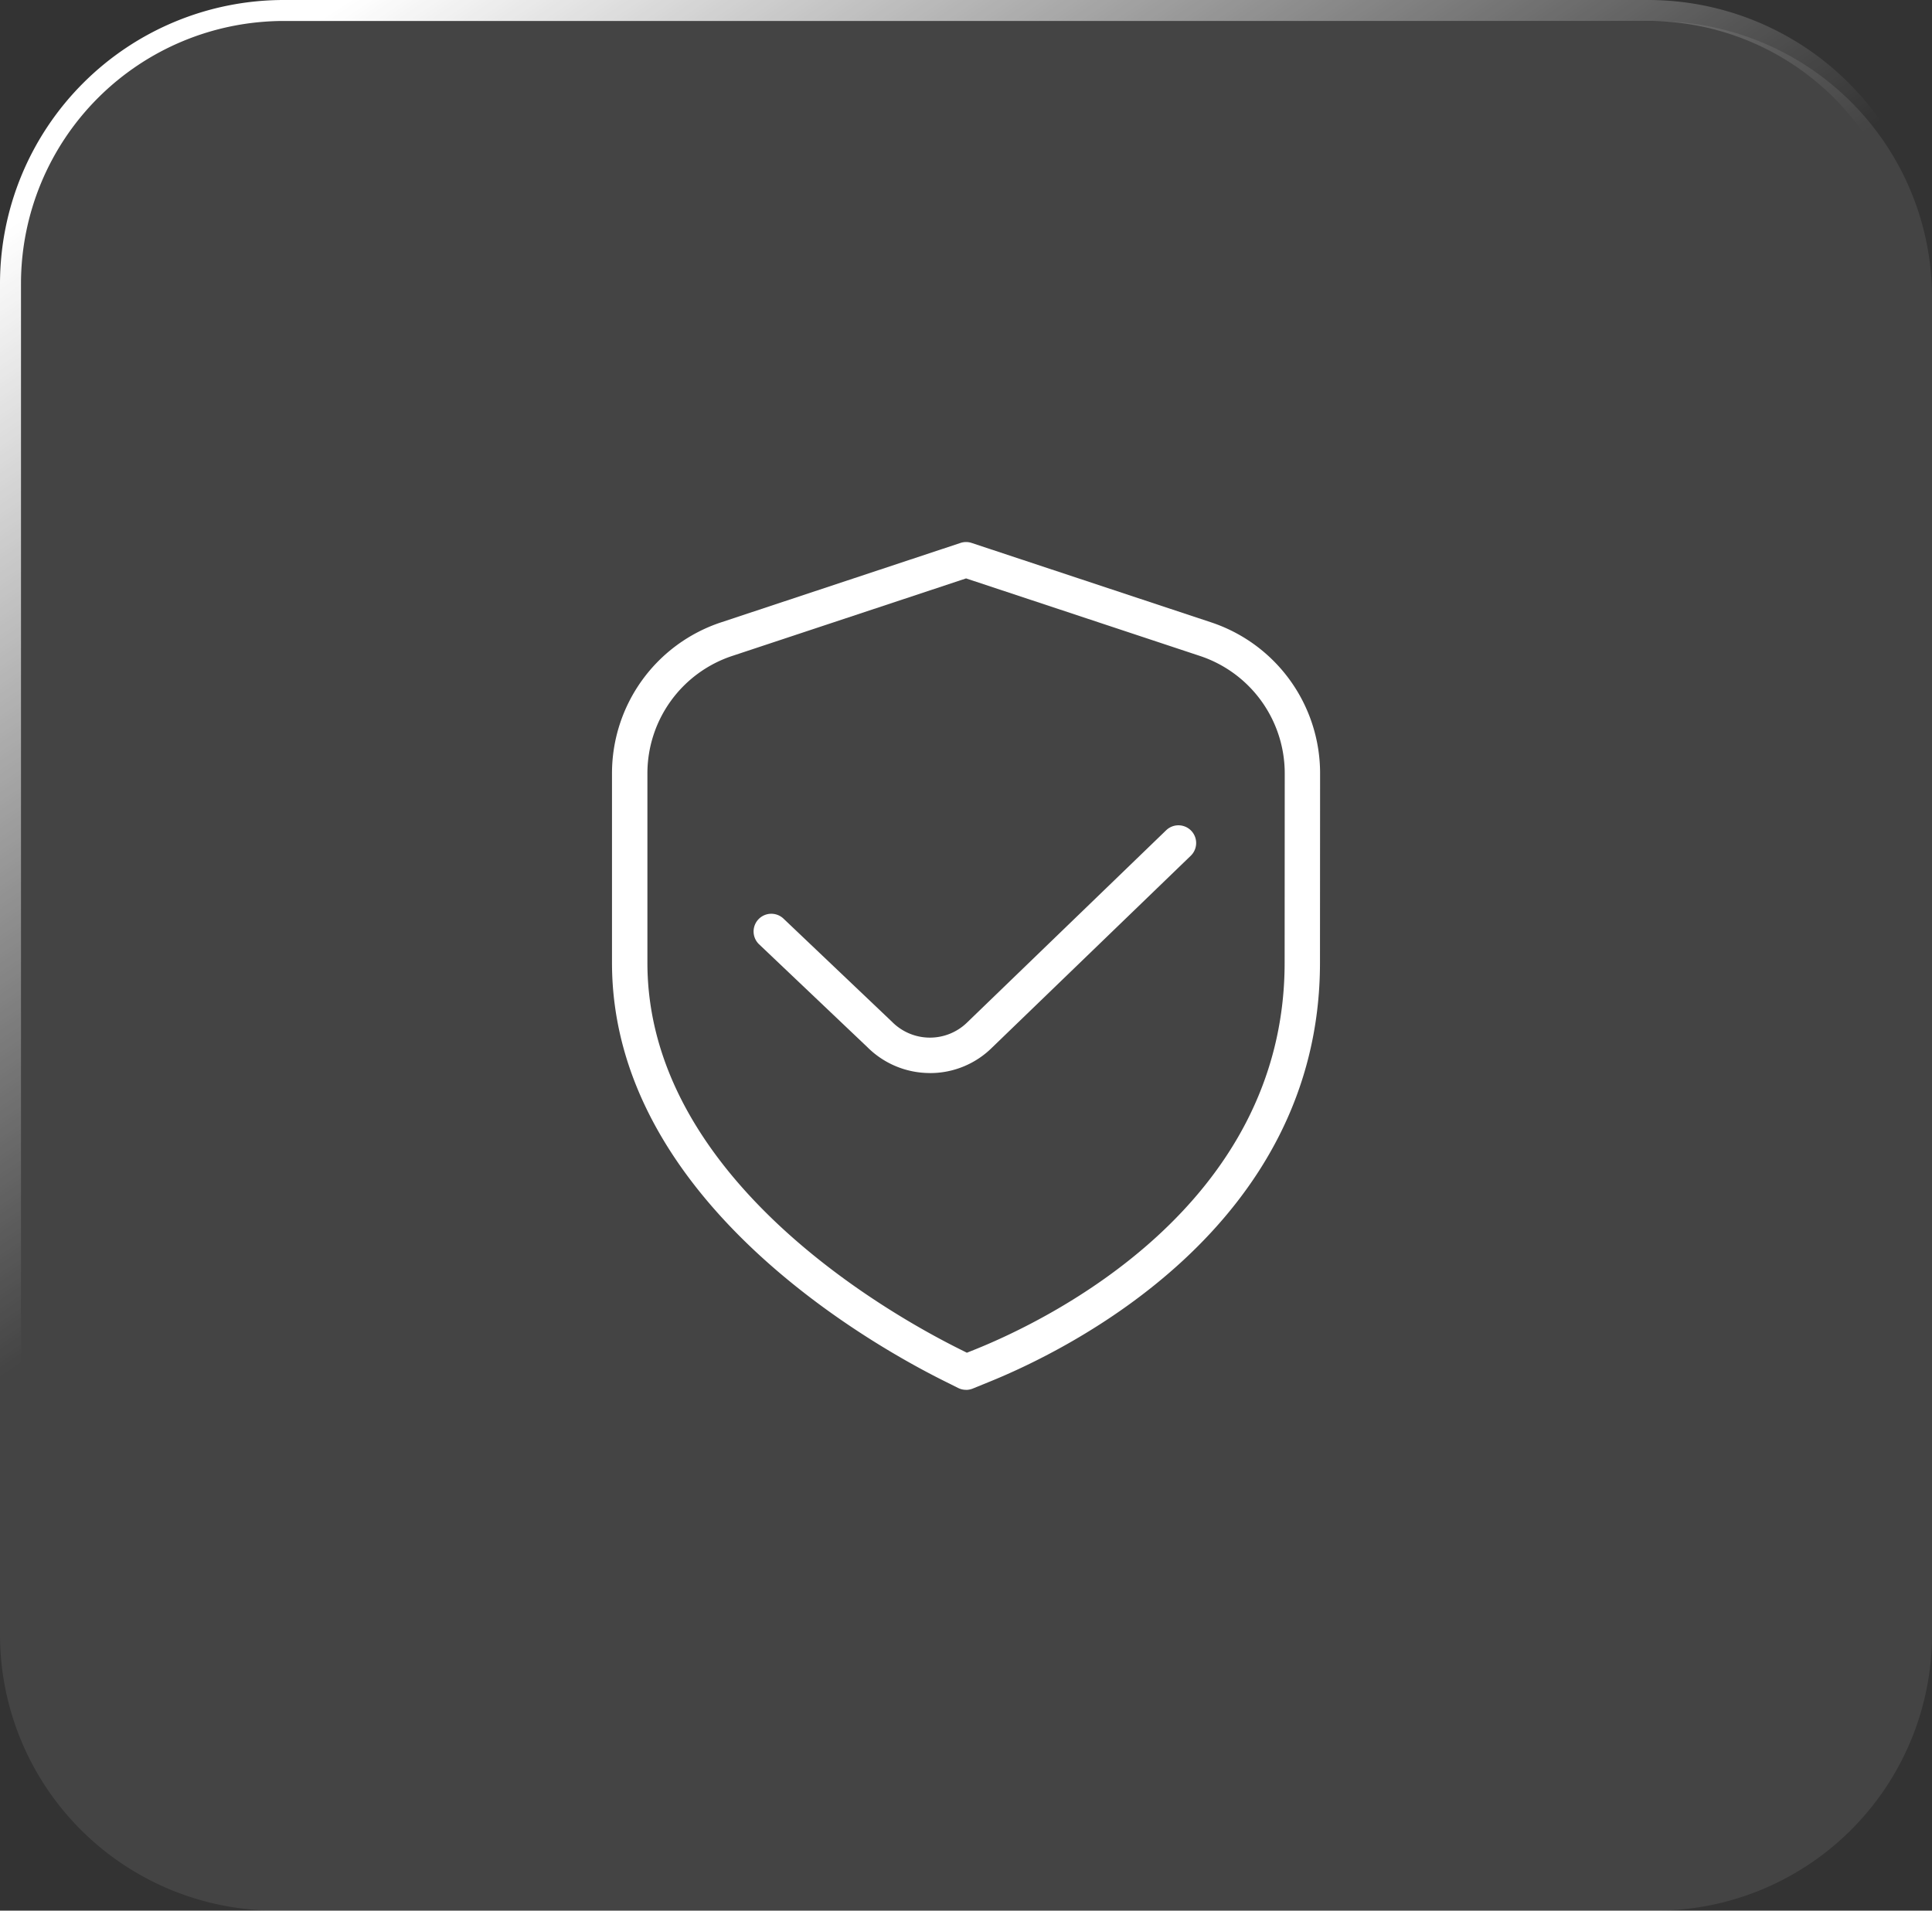 <svg xmlns="http://www.w3.org/2000/svg" xmlns:xlink="http://www.w3.org/1999/xlink" width="91" height="90" viewBox="0 0 91 90">
  <rect x="0" y="0" width="91" height="90" fill="#333333" stroke="none"/>
  <defs>
    <linearGradient id="linear-gradient" x1="0.1" y1="0.054" x2="0.386" y2="0.466" gradientUnits="objectBoundingBox">
      <stop offset="0" stop-color="#fff"/>
      <stop offset="1" stop-color="#fff" stop-opacity="0"/>
    </linearGradient>
    <clipPath id="clip-path">
      <rect id="Rectangle_12" data-name="Rectangle 12" width="91" height="89" fill="url(#linear-gradient)"/>
    </clipPath>
  </defs>
  <g id="Groupe_12" data-name="Groupe 12" transform="translate(-8233 -1489)">
    <g id="Groupe_2" data-name="Groupe 2">
      <path id="Rectangle_3691" data-name="Rectangle 3691" d="M13,0H78A13,13,0,0,1,91,13V76A13,13,0,0,1,78,89H13A13,13,0,0,1,0,76V13A13,13,0,0,1,13,0Z" transform="translate(8233 1490)" fill="#fff" opacity="0.083"/>
      <g id="verification-du-bouclier_1_" data-name="verification-du-bouclier (1)" transform="translate(8259.826 1514.533)">
        <path id="Tracé_6" data-name="Tracé 6" d="M18.677,39.935a.842.842,0,0,1-.374-.088l-.709-.354C13.936,37.662,2,30.837,2,19.817L2,10.9A7.49,7.49,0,0,1,7.143,3.781L18.415.042a.827.827,0,0,1,.524,0L30.209,3.779A7.493,7.493,0,0,1,35.352,10.9l-.005,8.914c0,12.5-11.959,18.287-15.624,19.763l-.735.3a.843.843,0,0,1-.312.06Zm0-38.222L7.668,5.363a5.827,5.827,0,0,0-4,5.539l0,8.914C3.666,29.88,14.9,36.281,18.342,38l.374.187.387-.155c3.42-1.376,14.579-6.757,14.579-18.216l.005-8.914a5.829,5.829,0,0,0-4-5.539Z" fill="#fff"/>
        <path id="Tracé_7" data-name="Tracé 7" d="M14.306,19.671a4.161,4.161,0,0,1-2.951-1.221l-5.1-4.844A.834.834,0,0,1,7.408,12.4l5.111,4.859a2.509,2.509,0,0,0,3.552.015l9.358-9.038a.834.834,0,0,1,1.159,1.2l-9.35,9.028A4.138,4.138,0,0,1,14.3,19.673Z" transform="translate(2.672 5.341)" fill="#fff"/>
      </g>
    </g>
    <g id="Groupe_1" data-name="Groupe 1" transform="translate(8233 1489)">
      <g id="Groupe_1-2" data-name="Groupe 1" clip-path="url(#clip-path)">
        <path id="Tracé_3" data-name="Tracé 3" d="M77.647,89.022H13.353A13.368,13.368,0,0,1,0,75.668V13.353A13.368,13.368,0,0,1,13.353,0H77.647A13.368,13.368,0,0,1,91,13.353V75.668A13.368,13.368,0,0,1,77.647,89.022M13.353.989A12.378,12.378,0,0,0,.989,13.353V75.668A12.378,12.378,0,0,0,13.353,88.033H77.647A12.378,12.378,0,0,0,90.011,75.668V13.353A12.378,12.378,0,0,0,77.647.989Z" fill="url(#linear-gradient)"/>
      </g>
    </g>
  </g>
</svg>
